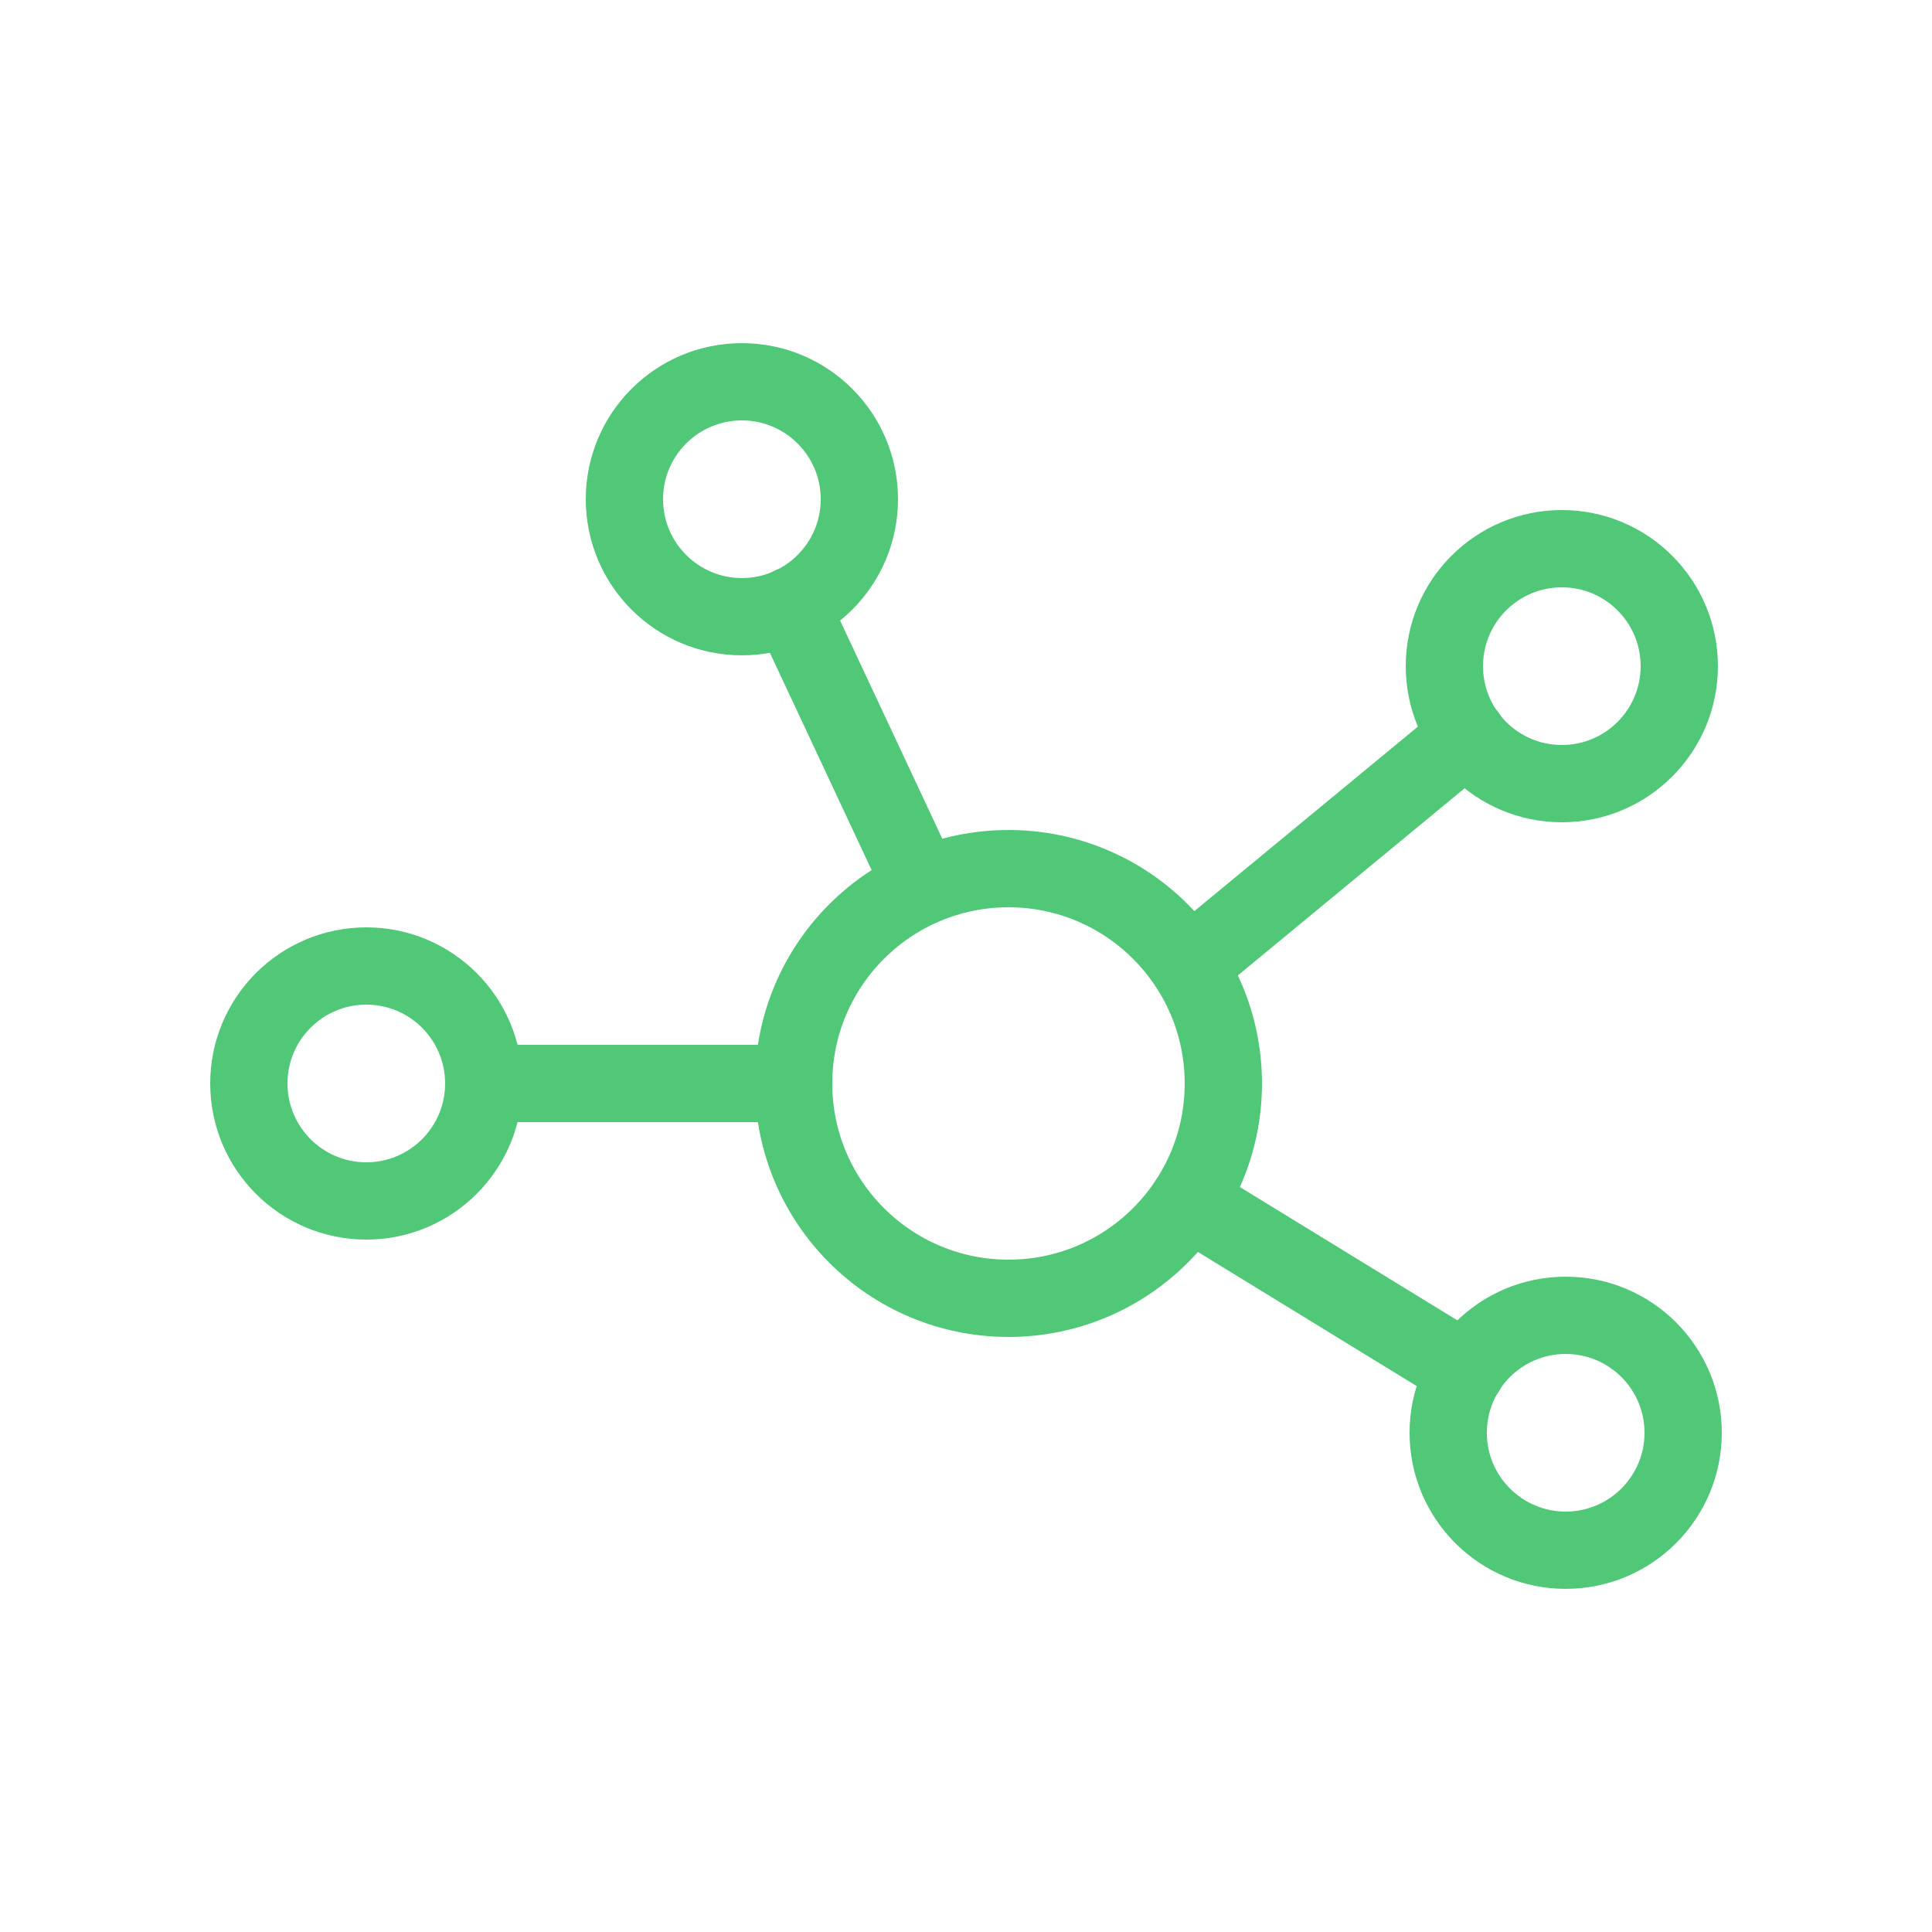 <svg width="46" height="46" viewBox="0 0 46 46" fill="none" xmlns="http://www.w3.org/2000/svg">
<path d="M24.012 30.912C26.837 30.912 29.127 28.622 29.127 25.797C29.127 22.972 26.837 20.682 24.012 20.682C21.187 20.682 18.896 22.972 18.896 25.797C18.896 28.622 21.187 30.912 24.012 30.912Z" stroke="#50C878" stroke-width="1.84" stroke-linecap="round" stroke-linejoin="round"/>
<path d="M8.722 28.594C10.266 28.594 11.518 27.341 11.518 25.797C11.518 24.252 10.266 23 8.722 23C7.177 23 5.925 24.252 5.925 25.797C5.925 27.341 7.177 28.594 8.722 28.594Z" stroke="#50C878" stroke-width="1.84" stroke-linecap="round" stroke-linejoin="round"/>
<path d="M17.664 14.683C19.209 14.683 20.461 13.431 20.461 11.886C20.461 10.342 19.209 9.09 17.664 9.09C16.119 9.09 14.867 10.342 14.867 11.886C14.867 13.431 16.119 14.683 17.664 14.683Z" stroke="#50C878" stroke-width="1.84" stroke-linecap="round" stroke-linejoin="round"/>
<path d="M37.187 18.658C38.731 18.658 39.983 17.405 39.983 15.861C39.983 14.316 38.731 13.064 37.187 13.064C35.642 13.064 34.39 14.316 34.39 15.861C34.39 17.405 35.642 18.658 37.187 18.658Z" stroke="#50C878" stroke-width="1.84" stroke-linecap="round" stroke-linejoin="round"/>
<path d="M37.278 36.91C38.823 36.91 40.075 35.658 40.075 34.114C40.075 32.569 38.823 31.317 37.278 31.317C35.734 31.317 34.481 32.569 34.481 34.114C34.481 35.658 35.734 36.91 37.278 36.91Z" stroke="#50C878" stroke-width="1.84" stroke-linecap="round" stroke-linejoin="round"/>
<path d="M34.942 17.517L28.299 23M28.299 28.593L34.905 32.642M18.823 14.425L21.951 21.105M11.519 25.797H18.879" stroke="#50C878" stroke-width="1.84" stroke-linecap="round" stroke-linejoin="round"/>
</svg>
